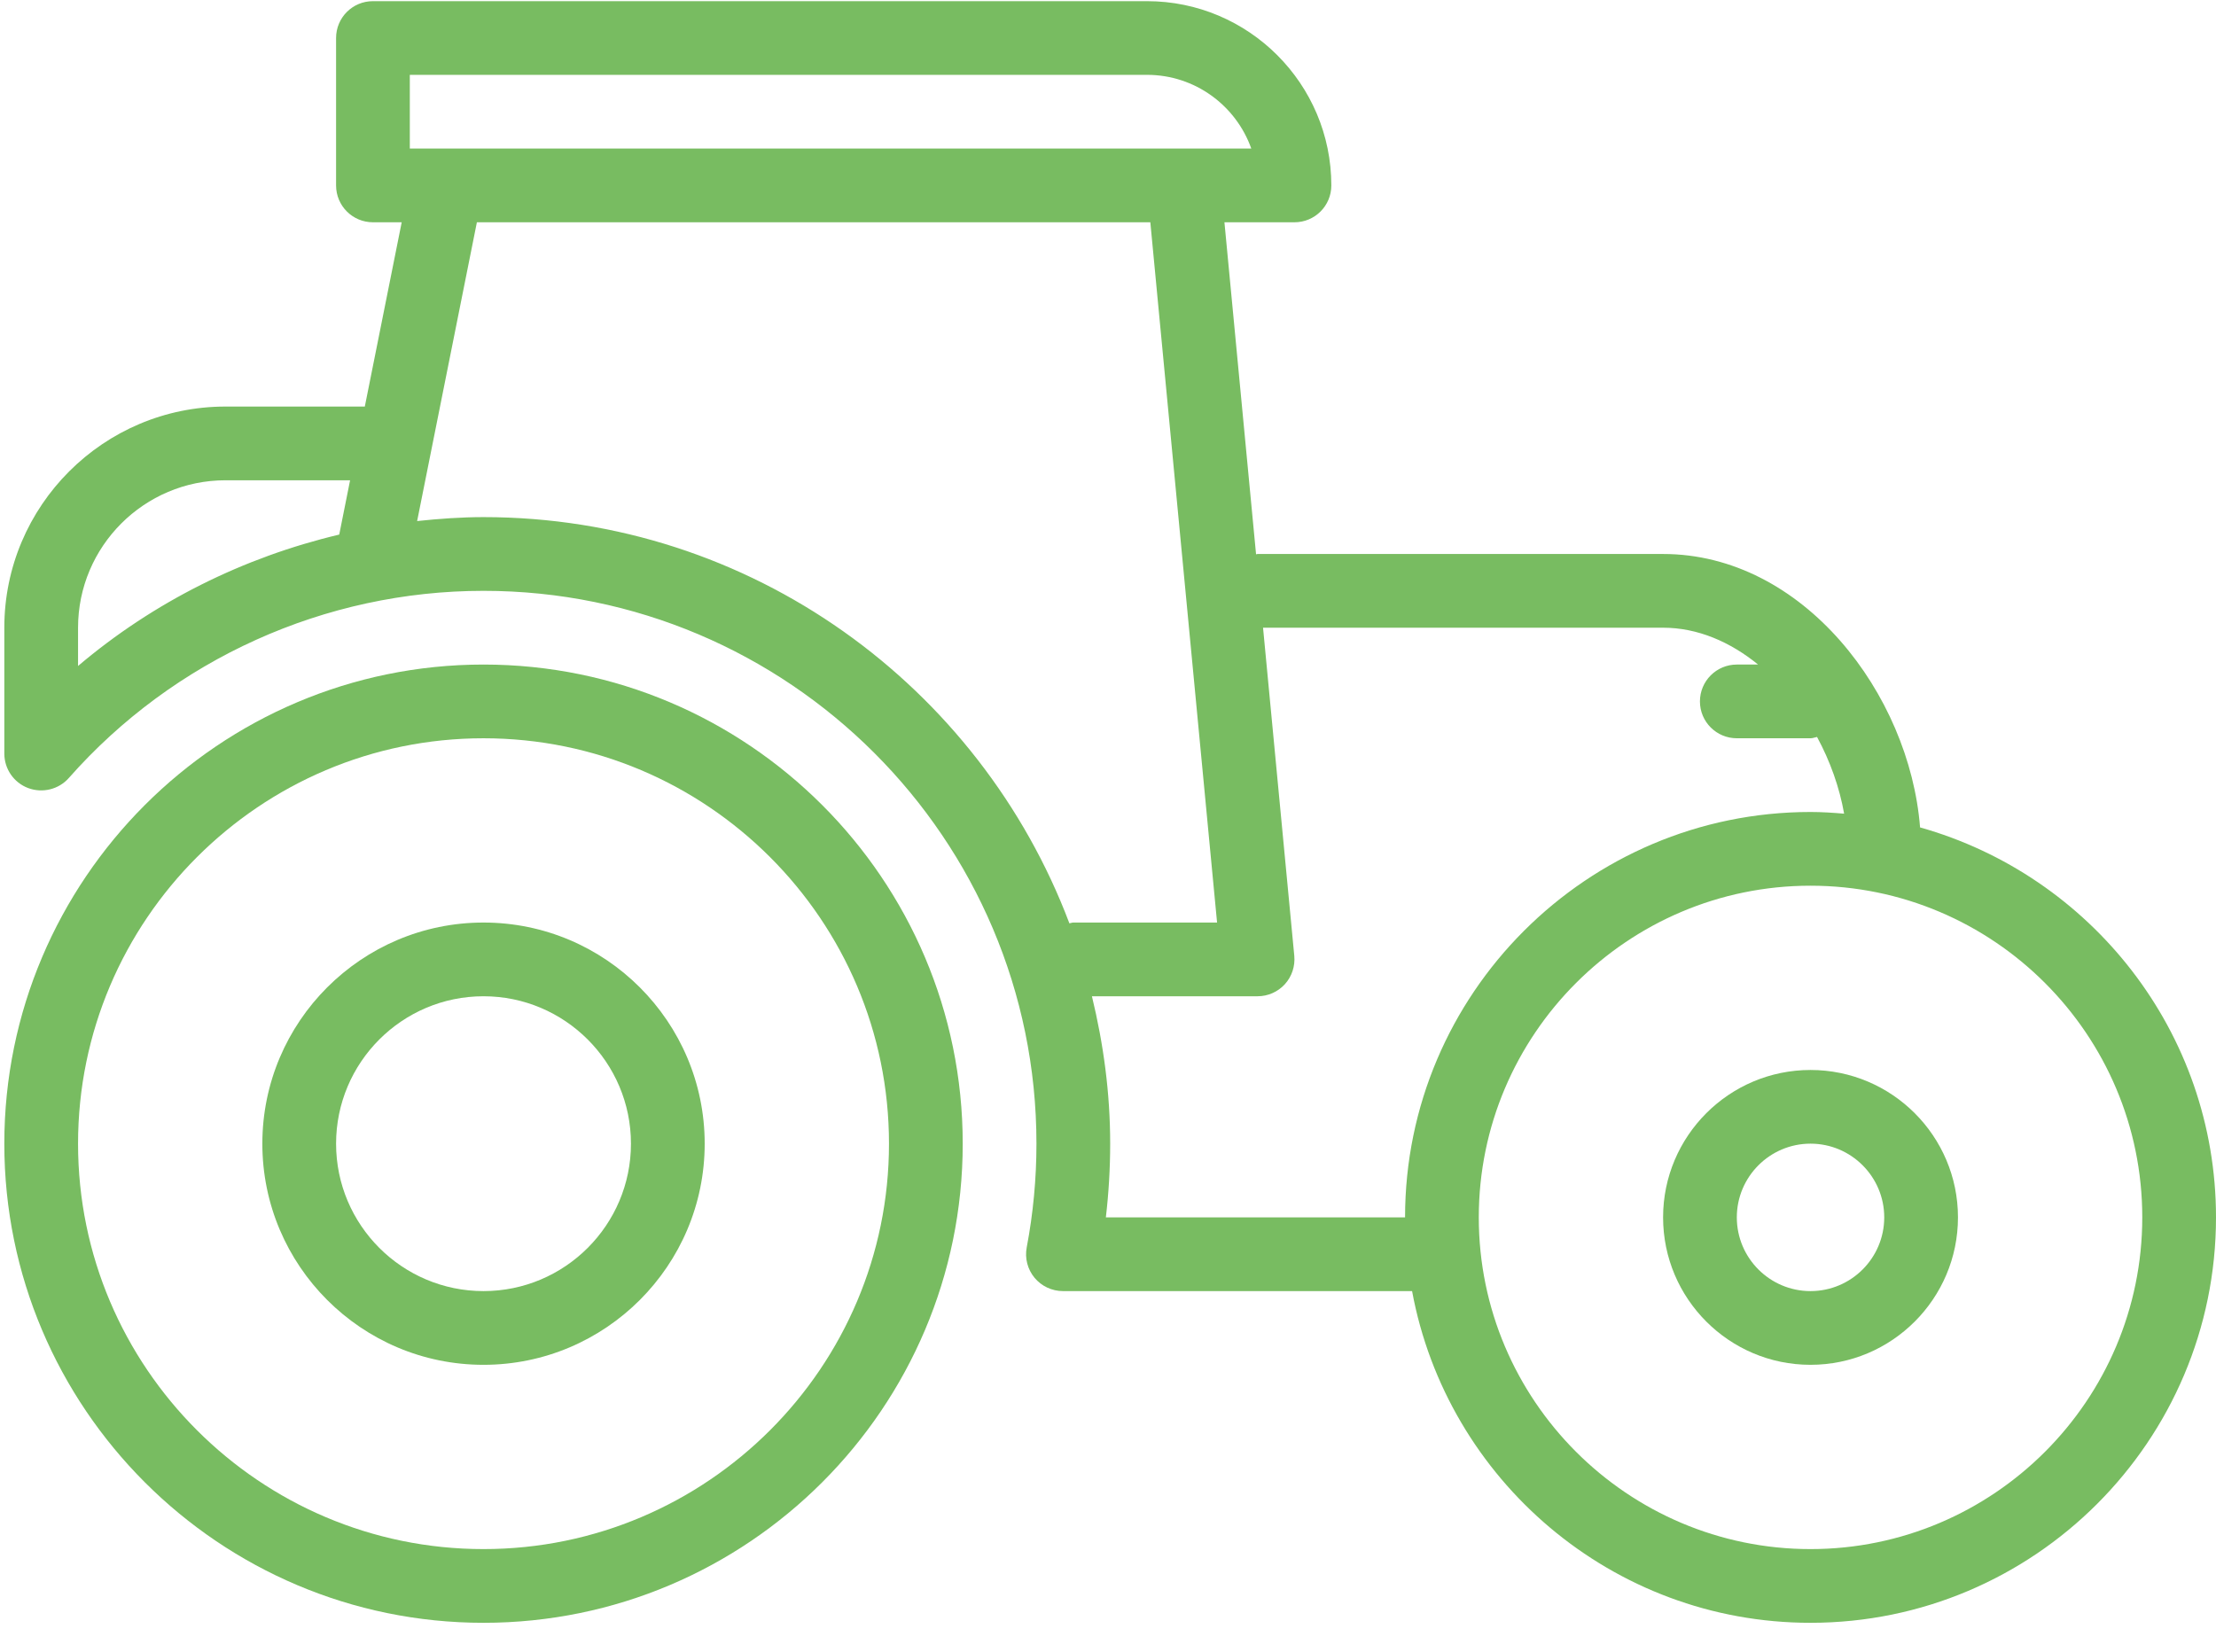 <?xml version="1.0" encoding="UTF-8" standalone="no"?>
<svg width="59px" height="44px" viewBox="0 0 59 44" version="1.1" xmlns="http://www.w3.org/2000/svg" xmlns:xlink="http://www.w3.org/1999/xlink">
    <!-- Generator: Sketch 43.1 (39012) - http://www.bohemiancoding.com/sketch -->
    <title>tractor</title>
    <desc>Created with Sketch.</desc>
    <defs></defs>
    <g id="Page-1" stroke="none" stroke-width="1" fill="none" fill-rule="evenodd">
        <g id="home" transform="translate(-312, -3443)" fill="#78BC61">
            <g id="05_ventajas" transform="translate(196, 2700)">
                <g id="3_items" transform="translate(0, 742)">
                    <g id="Item-1" transform="translate(0, 1)">
                        <g id="tractor" transform="translate(145.5, 22) scale(-1, 1) translate(-145.5, -22) translate(116, 0)">
                            <g id="Layer_1">
                                <path d="M46.127,17.696 C39.092,17.696 33.368,23.42 33.368,30.455 C33.368,37.489 39.092,43.213 46.127,43.213 C53.161,43.213 58.885,37.489 58.885,30.455 C58.885,23.42 53.161,17.696 46.127,17.696 Z M46.127,41.25 C40.174,41.25 35.331,36.407 35.331,30.455 C35.331,24.502 40.174,19.659 46.127,19.659 C52.079,19.659 56.922,24.502 56.922,30.455 C56.922,36.407 52.079,41.25 46.127,41.25 Z" id="Shape"></path>
                                <path d="M46.127,24.566 C42.879,24.566 40.238,27.207 40.238,30.455 C40.238,33.702 42.879,36.343 46.127,36.343 C49.374,36.343 52.015,33.702 52.015,30.455 C52.015,27.207 49.374,24.566 46.127,24.566 Z M46.127,34.38 C43.962,34.38 42.201,32.62 42.201,30.455 C42.201,28.29 43.962,26.529 46.127,26.529 C48.292,26.529 50.052,28.29 50.052,30.455 C50.052,32.62 48.292,34.38 46.127,34.38 Z" id="Shape"></path>
                                <path d="M10.796,28.492 C8.631,28.492 6.87,30.252 6.87,32.417 C6.87,34.582 8.631,36.343 10.796,36.343 C12.961,36.343 14.721,34.582 14.721,32.417 C14.721,30.252 12.961,28.492 10.796,28.492 Z M10.796,34.38 C9.713,34.38 8.833,33.5 8.833,32.417 C8.833,31.335 9.713,30.454 10.796,30.454 C11.878,30.454 12.758,31.335 12.758,32.417 C12.758,33.5 11.878,34.38 10.796,34.38 Z" id="Shape"></path>
                                <path d="M52.996,10.826 L49.287,10.826 L48.305,5.919 L49.071,5.919 C49.613,5.919 50.052,5.48 50.052,4.938 L50.052,1.012 C50.052,0.469 49.613,0.031 49.071,0.031 L28.461,0.031 C25.755,0.031 23.554,2.232 23.554,4.938 C23.554,5.481 23.994,5.919 24.535,5.919 L26.4,5.919 L25.558,14.76 C25.543,14.76 25.531,14.752 25.517,14.752 L14.721,14.752 C10.99,14.752 8.159,18.484 7.879,22.033 C3.341,23.31 0,27.476 0,32.417 C0,38.37 4.843,43.213 10.796,43.213 C16.078,43.213 20.477,39.397 21.404,34.38 L30.7,34.38 C30.992,34.38 31.269,34.25 31.456,34.025 C31.642,33.8 31.719,33.504 31.664,33.216 C31.492,32.312 31.405,31.382 31.405,30.455 C31.405,22.337 38.009,15.733 46.127,15.733 C50.348,15.733 54.372,17.55 57.168,20.717 C57.437,21.022 57.869,21.127 58.25,20.985 C58.632,20.842 58.884,20.476 58.885,20.067 L58.885,16.715 C58.885,13.467 56.244,10.826 52.996,10.826 Z M10.796,41.25 C5.926,41.25 1.963,37.288 1.963,32.417 C1.963,27.547 5.926,23.585 10.796,23.585 C15.665,23.585 19.628,27.547 19.628,32.417 C19.628,37.288 15.665,41.25 10.796,41.25 Z M29.557,32.417 L21.591,32.417 C21.591,26.465 16.748,21.622 10.796,21.622 C10.494,21.622 10.197,21.642 9.901,21.667 C10.023,20.973 10.271,20.272 10.622,19.624 C10.681,19.635 10.734,19.659 10.795,19.659 L12.758,19.659 C13.3,19.659 13.74,19.22 13.74,18.678 C13.74,18.135 13.3,17.696 12.758,17.696 L12.192,17.696 C12.93,17.096 13.794,16.715 14.721,16.715 L25.372,16.715 L24.54,25.454 C24.515,25.729 24.605,26.003 24.791,26.208 C24.977,26.412 25.24,26.529 25.517,26.529 L29.928,26.529 C29.622,27.79 29.442,29.1 29.442,30.455 C29.442,31.11 29.481,31.767 29.557,32.417 Z M46.127,13.77 C38.994,13.77 32.91,18.278 30.528,24.587 C30.493,24.583 30.461,24.566 30.424,24.566 L26.596,24.566 L28.373,5.919 L46.303,5.919 L47.894,13.875 C47.309,13.813 46.72,13.77 46.127,13.77 Z M48.089,3.956 L25.685,3.956 C26.09,2.814 27.181,1.993 28.461,1.993 L48.089,1.993 L48.089,3.956 L48.089,3.956 Z M56.922,17.734 C54.91,16.028 52.522,14.84 49.968,14.235 L49.679,12.789 L52.996,12.789 C55.162,12.789 56.922,14.55 56.922,16.715 L56.922,17.734 Z" id="Shape"></path>
                            </g>
                        </g>
                    </g>
                </g>
            </g>
        </g>
    </g>
</svg>